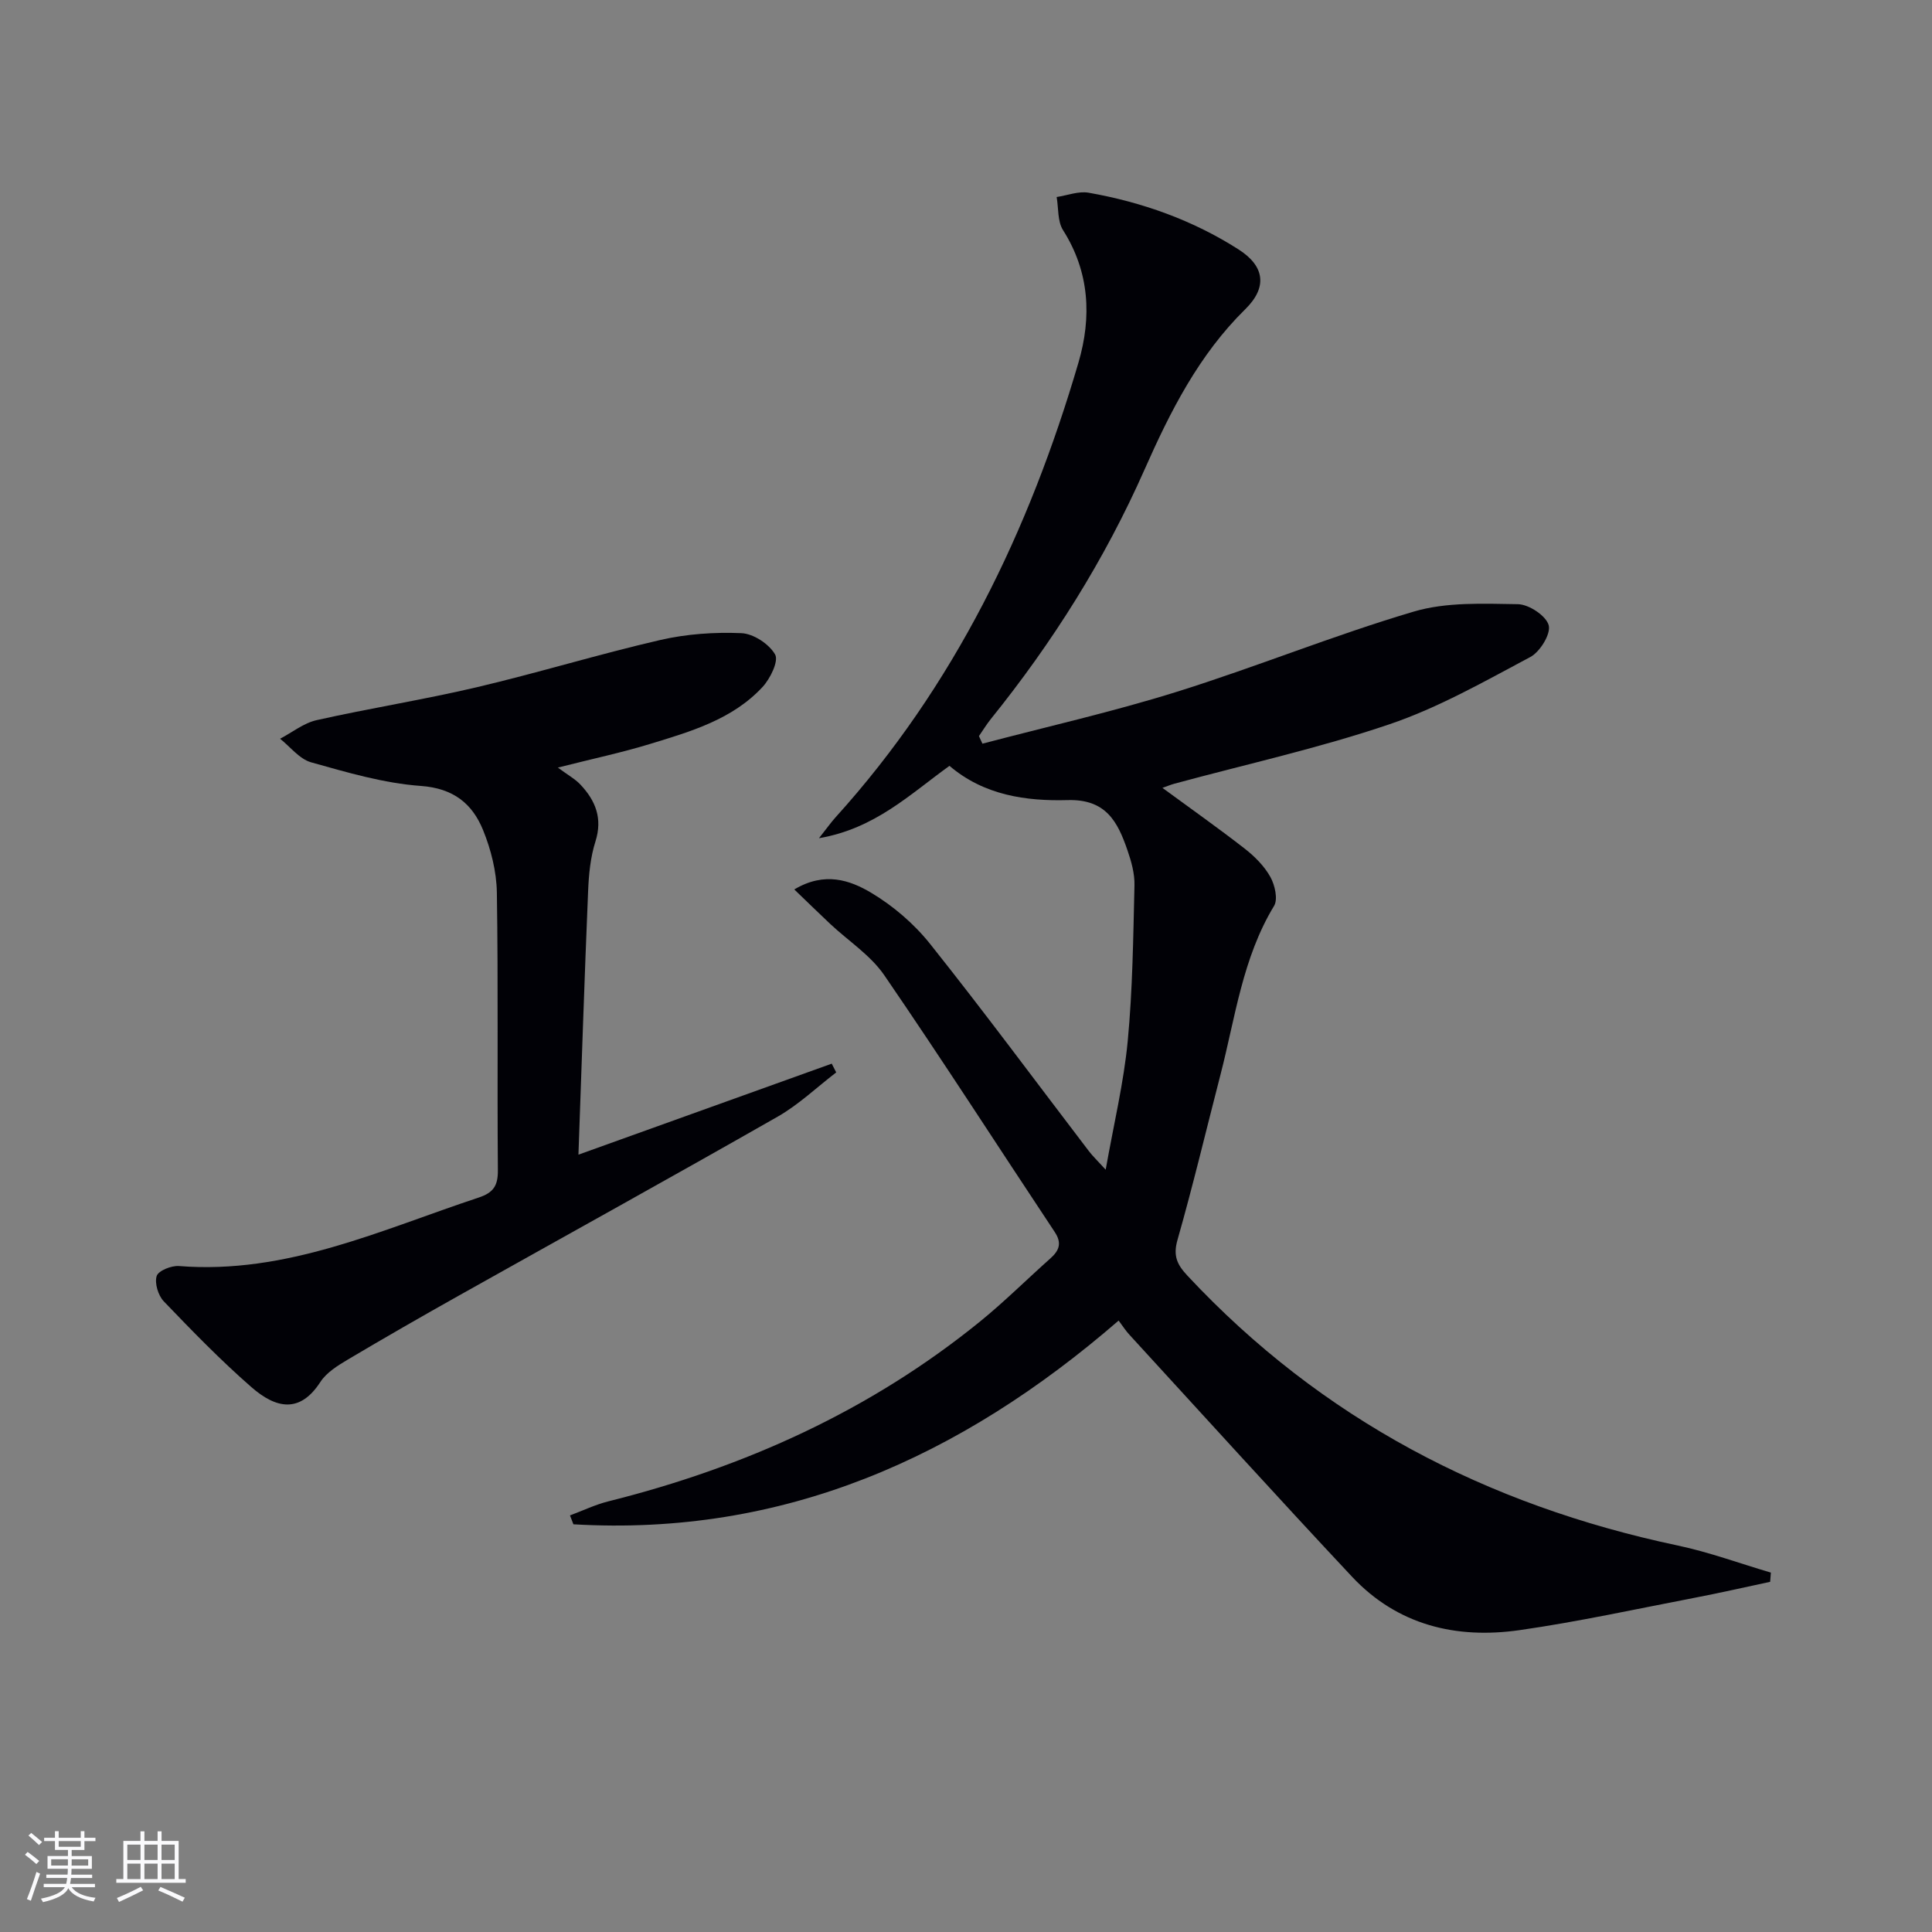 <svg enable-background="new 0 0 400 400" viewBox="0 0 400 400" xmlns="http://www.w3.org/2000/svg"><rect x="0" y="0" width="400" height="400" fill="#808080" stroke="none"/><path d="m231.6 273.41c-32.81 28.43-69.47 44.72-112.88 42.18-.24-.61-.47-1.22-.71-1.84 2.64-.98 5.22-2.23 7.94-2.91 28.27-7.07 54.28-18.81 77-37.27 5.03-4.09 9.64-8.69 14.49-13 1.84-1.64 2.48-3.17.93-5.5-11.77-17.72-23.26-35.62-35.29-53.16-2.84-4.14-7.41-7.08-11.17-10.6-2.34-2.2-4.63-4.44-7.46-7.16 6.29-3.76 11.54-1.91 15.89.67 4.6 2.74 8.94 6.47 12.27 10.66 11.2 14.06 21.89 28.52 32.8 42.81.78 1.03 1.73 1.93 3.51 3.88 1.69-9.53 3.74-18.01 4.56-26.6 1.02-10.7 1.14-21.5 1.4-32.27.06-2.42-.65-4.96-1.46-7.29-2.01-5.83-4.4-10.58-12.35-10.36-8.61.24-17.34-.98-24.49-7.09-8.17 5.87-15.4 12.99-27.02 14.98 1.69-2.13 2.5-3.29 3.44-4.33 24.61-27.2 40.08-59.31 50.29-94.16 2.74-9.37 2.32-18.7-3.2-27.4-1.16-1.83-.92-4.55-1.32-6.86 2.21-.33 4.53-1.26 6.62-.89 11.06 1.95 21.56 5.68 31.05 11.75 5.45 3.48 5.97 7.86 1.39 12.36-9.61 9.44-15.54 21.17-20.86 33.2-8.27 18.7-19.04 35.79-31.84 51.67-.89 1.11-1.63 2.34-2.45 3.52.24.52.48 1.05.72 1.57 13.43-3.54 27-6.6 40.24-10.74 16.47-5.15 32.5-11.71 49.04-16.6 6.77-2.01 14.37-1.65 21.58-1.54 2.28.03 5.85 2.4 6.38 4.36.49 1.78-1.79 5.51-3.81 6.58-9.51 5.06-19.01 10.48-29.15 13.92-14.55 4.94-29.65 8.27-44.51 12.3-.77.21-1.51.52-2.5.87 5.87 4.31 11.55 8.31 17.02 12.57 2.07 1.61 4.06 3.61 5.32 5.86.94 1.68 1.61 4.62.77 6.01-6.55 10.8-8.03 23.13-11.1 34.97-2.95 11.41-5.67 22.88-8.9 34.2-.94 3.31-.06 5.11 2.08 7.4 27.75 29.71 61.98 47.5 101.49 55.85 6.53 1.38 12.86 3.72 19.29 5.61-.05.64-.1 1.27-.15 1.91-5.21 1.11-10.4 2.3-15.62 3.3-12.07 2.32-24.09 4.96-36.24 6.7-13.15 1.89-25.31-1.03-34.71-11.06-15.48-16.52-30.68-33.3-45.99-49.99-.8-.84-1.42-1.82-2.33-3.04z" fill="#010106"/><path d="m115.5 158.92c2.07 1.54 3.55 2.34 4.65 3.5 3.14 3.32 4.65 7 3.13 11.8-1.04 3.27-1.38 6.85-1.52 10.31-.75 17.92-1.33 35.86-2 54.53 18.09-6.5 35.27-12.67 52.44-18.84.31.6.62 1.21.93 1.81-4.02 3.08-7.76 6.67-12.12 9.16-21.92 12.51-44.02 24.71-66.03 37.06-7.68 4.31-15.33 8.7-22.91 13.2-2.12 1.26-4.48 2.71-5.76 4.7-4.22 6.5-9.14 5.51-14.26 1.04-6.37-5.56-12.28-11.65-18.14-17.76-1.16-1.21-1.94-3.77-1.47-5.25.35-1.1 3.06-2.19 4.63-2.06 22.2 1.77 41.81-7.48 62.04-14.18 3.05-1.01 4-2.46 3.97-5.66-.16-19.16.09-38.32-.21-57.48-.07-4.35-1.21-8.9-2.86-12.95-2.23-5.47-6.13-8.64-12.87-9.13-7.67-.55-15.27-2.8-22.73-4.89-2.41-.68-4.3-3.2-6.42-4.88 2.51-1.32 4.89-3.25 7.56-3.85 11-2.47 22.16-4.23 33.14-6.81 12.74-3 25.28-6.85 38.03-9.79 5.44-1.25 11.21-1.65 16.79-1.41 2.49.11 5.74 2.25 6.97 4.42.77 1.36-1.01 5.01-2.61 6.73-6.24 6.72-14.85 9.21-23.26 11.78-5.81 1.78-11.77 3.04-19.11 4.9z" fill="#010106"/><g fill="#fafafc"><path d="m5.17 384 .55-.58c.85.61 1.65 1.24 2.4 1.87l-.59.64c-.83-.73-1.62-1.38-2.36-1.93m1.22 9.53-.82-.34c.71-1.76 1.37-3.64 1.98-5.63.24.13.5.25.76.36-.6 1.67-1.24 3.54-1.92 5.61m-.5-13.5.57-.54c.56.44 1.31 1.06 2.26 1.87l-.64.64c-.68-.66-1.41-1.32-2.19-1.97m3.25.46h2.24v-1.36h.77v1.36h4.57v-1.36h.76v1.36h2.28v.69h-2.28v1.84h-2.64v1.26h4.18v2.64h-4.21c0 .45-.02.86-.05 1.21h4.32v.69h-4.38c-.04.34-.1.75-.19 1.22h5.15v.69h-4.82c.87 1.19 2.51 1.92 4.93 2.19-.17.32-.3.57-.37.76-2.77-.49-4.52-1.41-5.26-2.76-.56 1.26-2.3 2.23-5.24 2.9-.12-.24-.26-.48-.43-.72 2.73-.55 4.38-1.34 4.96-2.38h-4.38v-.69h4.65c.1-.38.17-.79.21-1.22h-4.32v-.69h4.4c.03-.34.05-.75.05-1.21h-4.2v-2.64h4.23v-1.26h-2.69v-1.84h-2.24zm1.46 4.46v1.29h3.45c.01-.4.02-.57.01-.53v-.32-.45h-3.46zm1.55-2.59h4.57v-1.19h-4.57zm6.11 2.59h-3.42v.77c-.01.19-.01.37-.02.53h3.44z"/><path d="m32.63 379.16h.82v1.98h3.54v7.89h1.46v.78h-14.37v-.78h1.46v-7.89h3.54v-1.98h.82v1.98h2.73zm-3.49 11.48.5.73c-1.61.82-3.28 1.63-5 2.41-.13-.27-.28-.55-.44-.82 1.75-.72 3.4-1.49 4.94-2.32m-2.78-5.55h2.73v-3.18h-2.73zm0 3.95h2.73v-3.2h-2.73zm3.54-3.95h2.73v-3.18h-2.73zm0 3.95h2.73v-3.2h-2.73zm7.89 4.68c-1.84-.92-3.51-1.7-5.02-2.32l.45-.73c1.89.8 3.57 1.55 5.04 2.23zm-1.62-11.81h-2.73v3.18h2.73zm-2.73 7.13h2.73v-3.2h-2.73z"/></g></svg>